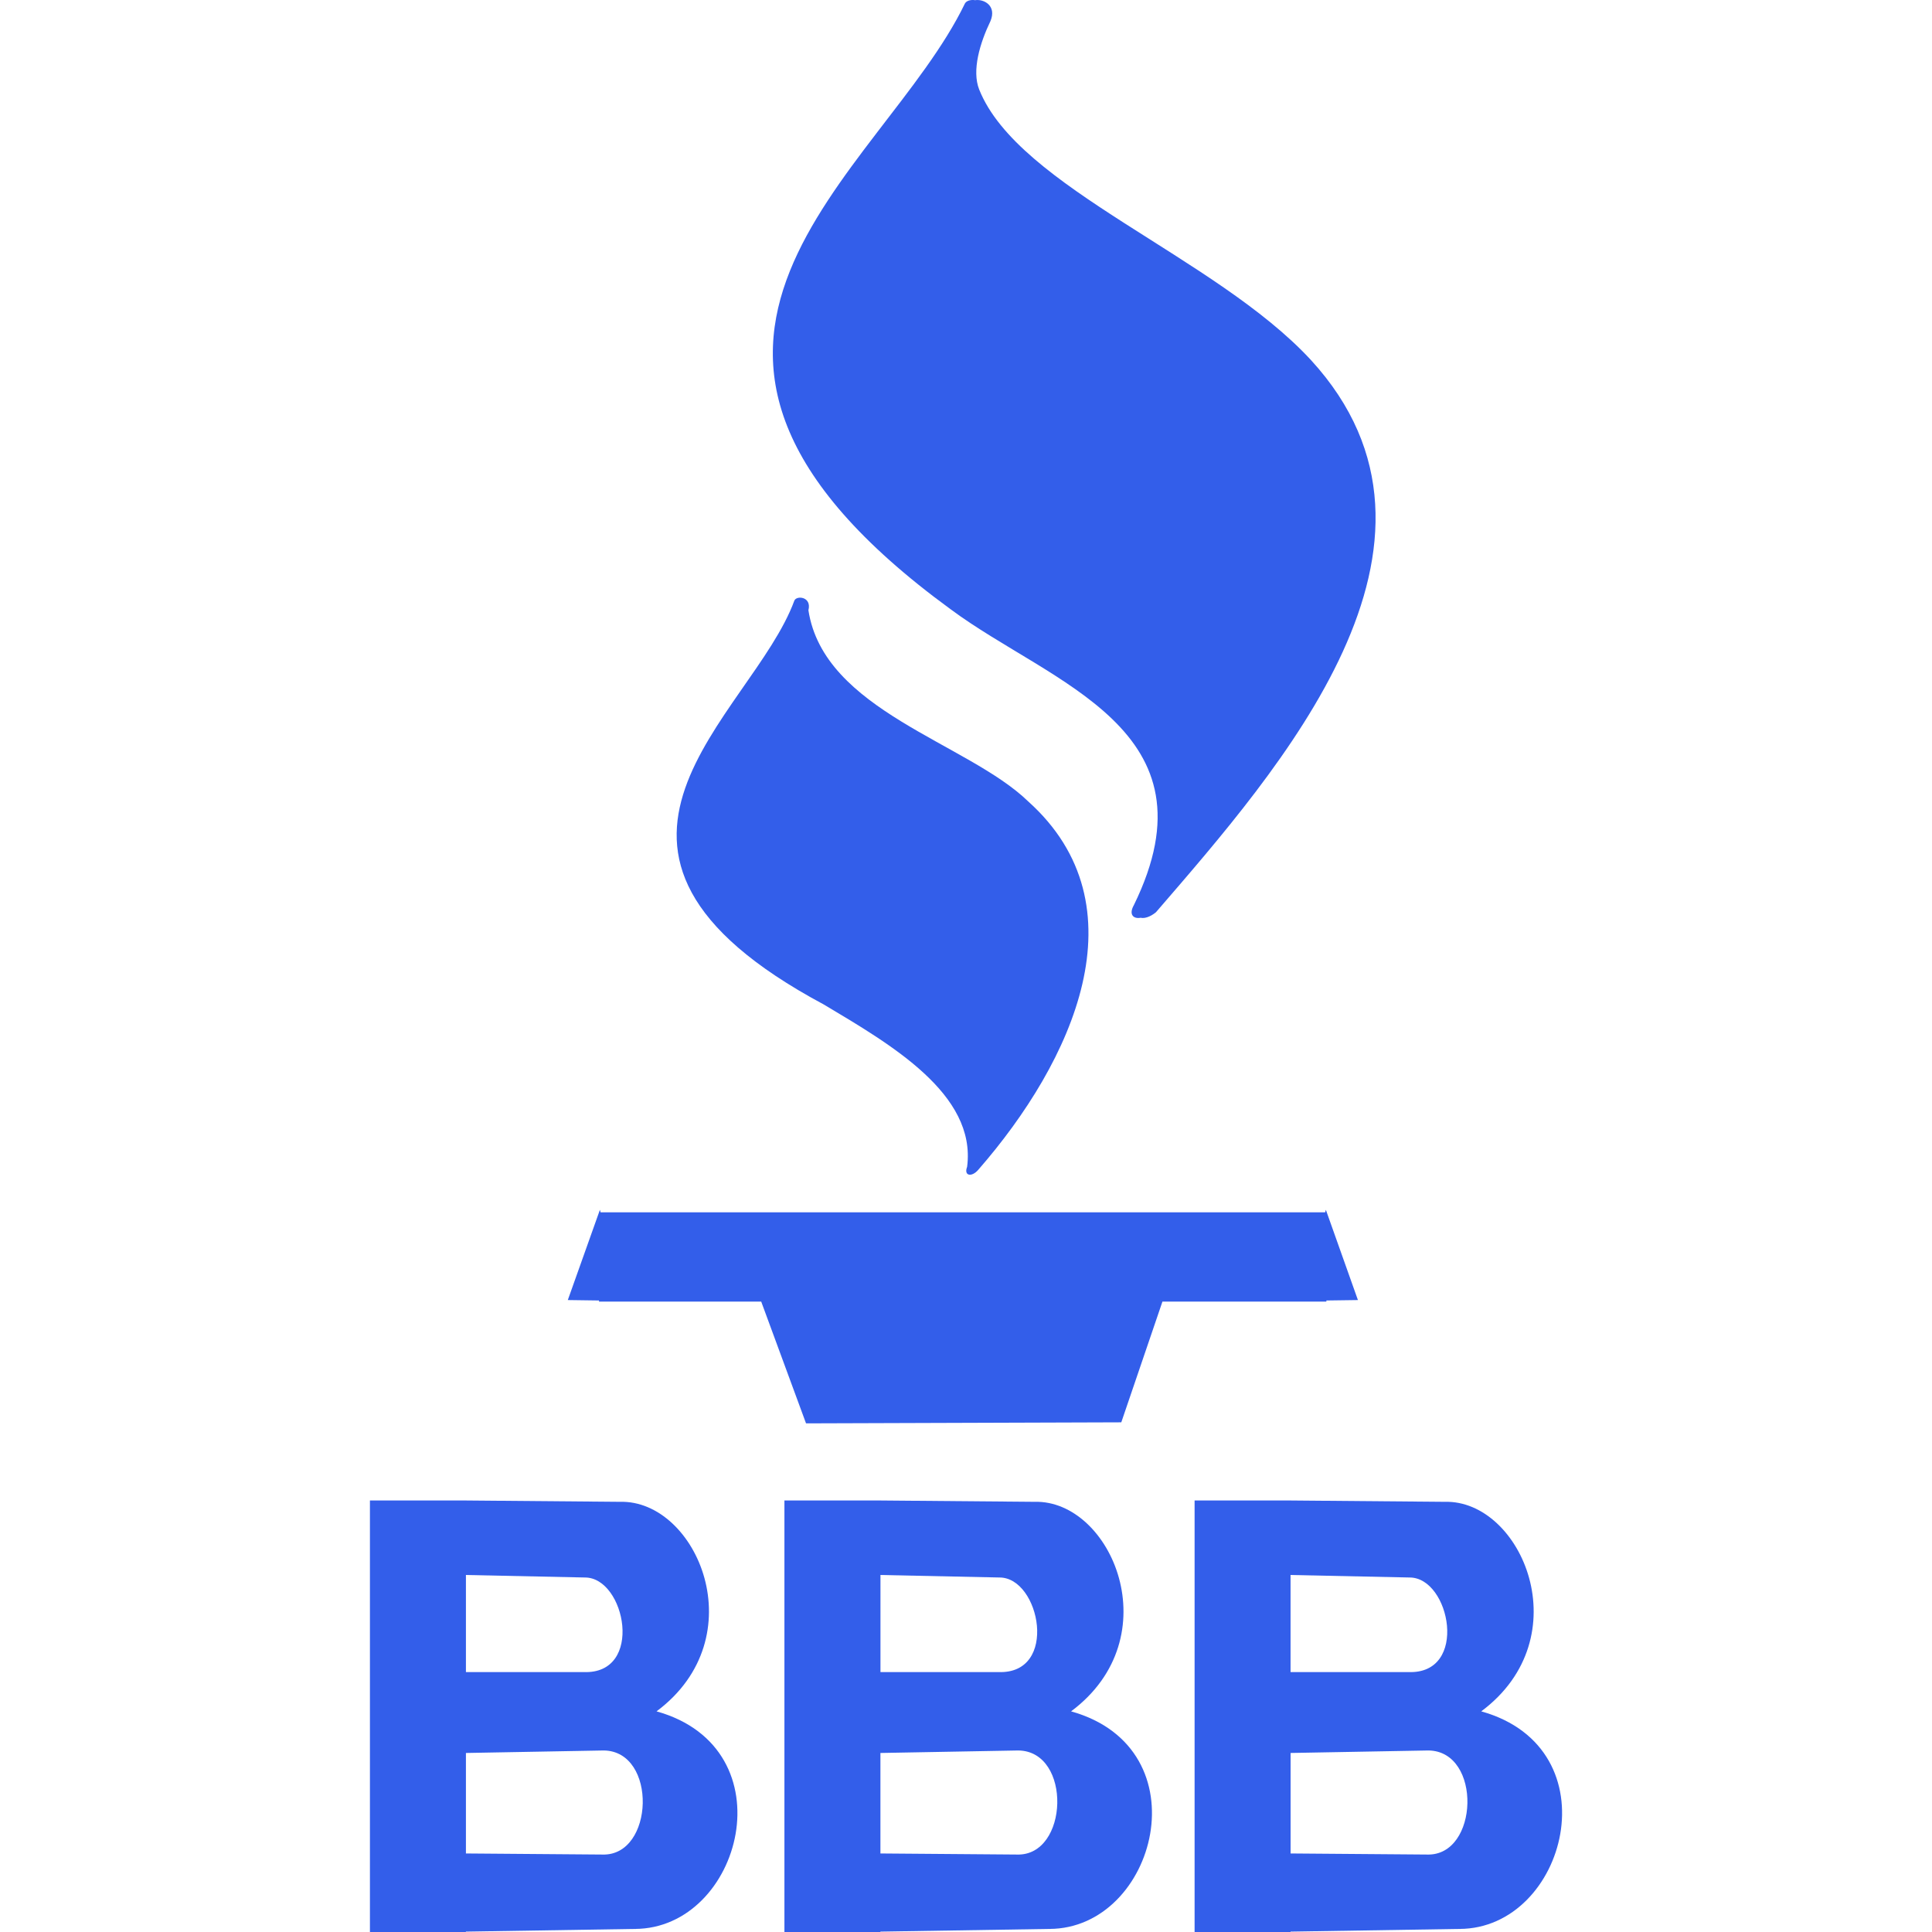 <svg xmlns="http://www.w3.org/2000/svg" version="1.1" xmlns:xlink="http://www.w3.org/1999/xlink" width="512" height="512" x="0" y="0" viewBox="0 0 44.7 44.7" style="enable-background:new 0 0 512 512" xml:space="preserve"><g><path d="M23.789 18.542c-1.404-1.361-4.727-2.095-5.085-4.423.082-.318-.278-.348-.326-.221-.987 2.685-5.978 5.777.684 9.344 1.541.92 3.533 2.068 3.314 3.754-.083.215.11.244.258.069 2.194-2.514 3.842-6.111 1.155-8.523z" fill="#335eea" opacity="1" data-original="#000000"></path><path d="M30.329 8.328c-2.217-2.398-6.766-3.98-7.674-6.257-.175-.441.019-1.08.261-1.583.15-.36-.157-.515-.354-.484-.102-.015-.2.011-.237.077-1.922 3.985-8.769 7.855-.33 14.016 2.33 1.732 6.236 2.769 4.238 6.846-.121.215-.013.322.159.291.089.021.224-.021.353-.128 2.85-3.305 7.487-8.52 3.584-12.778zM30.676 27.991l-.016.058H13.895l-.015-.058-.743 2.088.722.01v.026h3.753l1.037 2.817 7.294-.024.952-2.793h3.793l.001-.026.729-.01zM34.271 39.595c2.302-1.715.933-4.897-.844-4.848l-3.6-.031h-2.188V44.7h2.221v-.009l3.909-.062c2.473-.007 3.573-4.175.502-5.034zm-4.412-.909V36.44l2.752.058c.944-.006 1.379 2.248-.031 2.188h-2.721zm3.16 4.222-3.159-.025v-2.325l3.19-.058c1.245.017 1.168 2.445-.031 2.408zM24.781 39.595c2.301-1.715.934-4.897-.845-4.848l-3.597-.031h-2.19V44.7h2.221v-.009l3.911-.062c2.473-.007 3.572-4.175.5-5.034zm-4.41-3.155 2.752.058c.943-.006 1.381 2.248-.03 2.188h-2.722V36.44zm3.159 6.468-3.16-.025v-2.325l3.191-.058c1.245.017 1.168 2.445-.031 2.408zM15.19 39.595c2.301-1.715.935-4.897-.845-4.848l-3.597-.031H8.559V44.7h2.22v-.009l3.91-.062c2.474-.007 3.573-4.175.501-5.034zm-4.41-3.155 2.751.058c.942-.006 1.379 2.248-.031 2.188h-2.72V36.44zm3.159 6.468-3.159-.025v-2.325l3.19-.058c1.245.017 1.168 2.445-.031 2.408z" fill="#335eea" opacity="1" data-original="#000000"></path></g></svg>